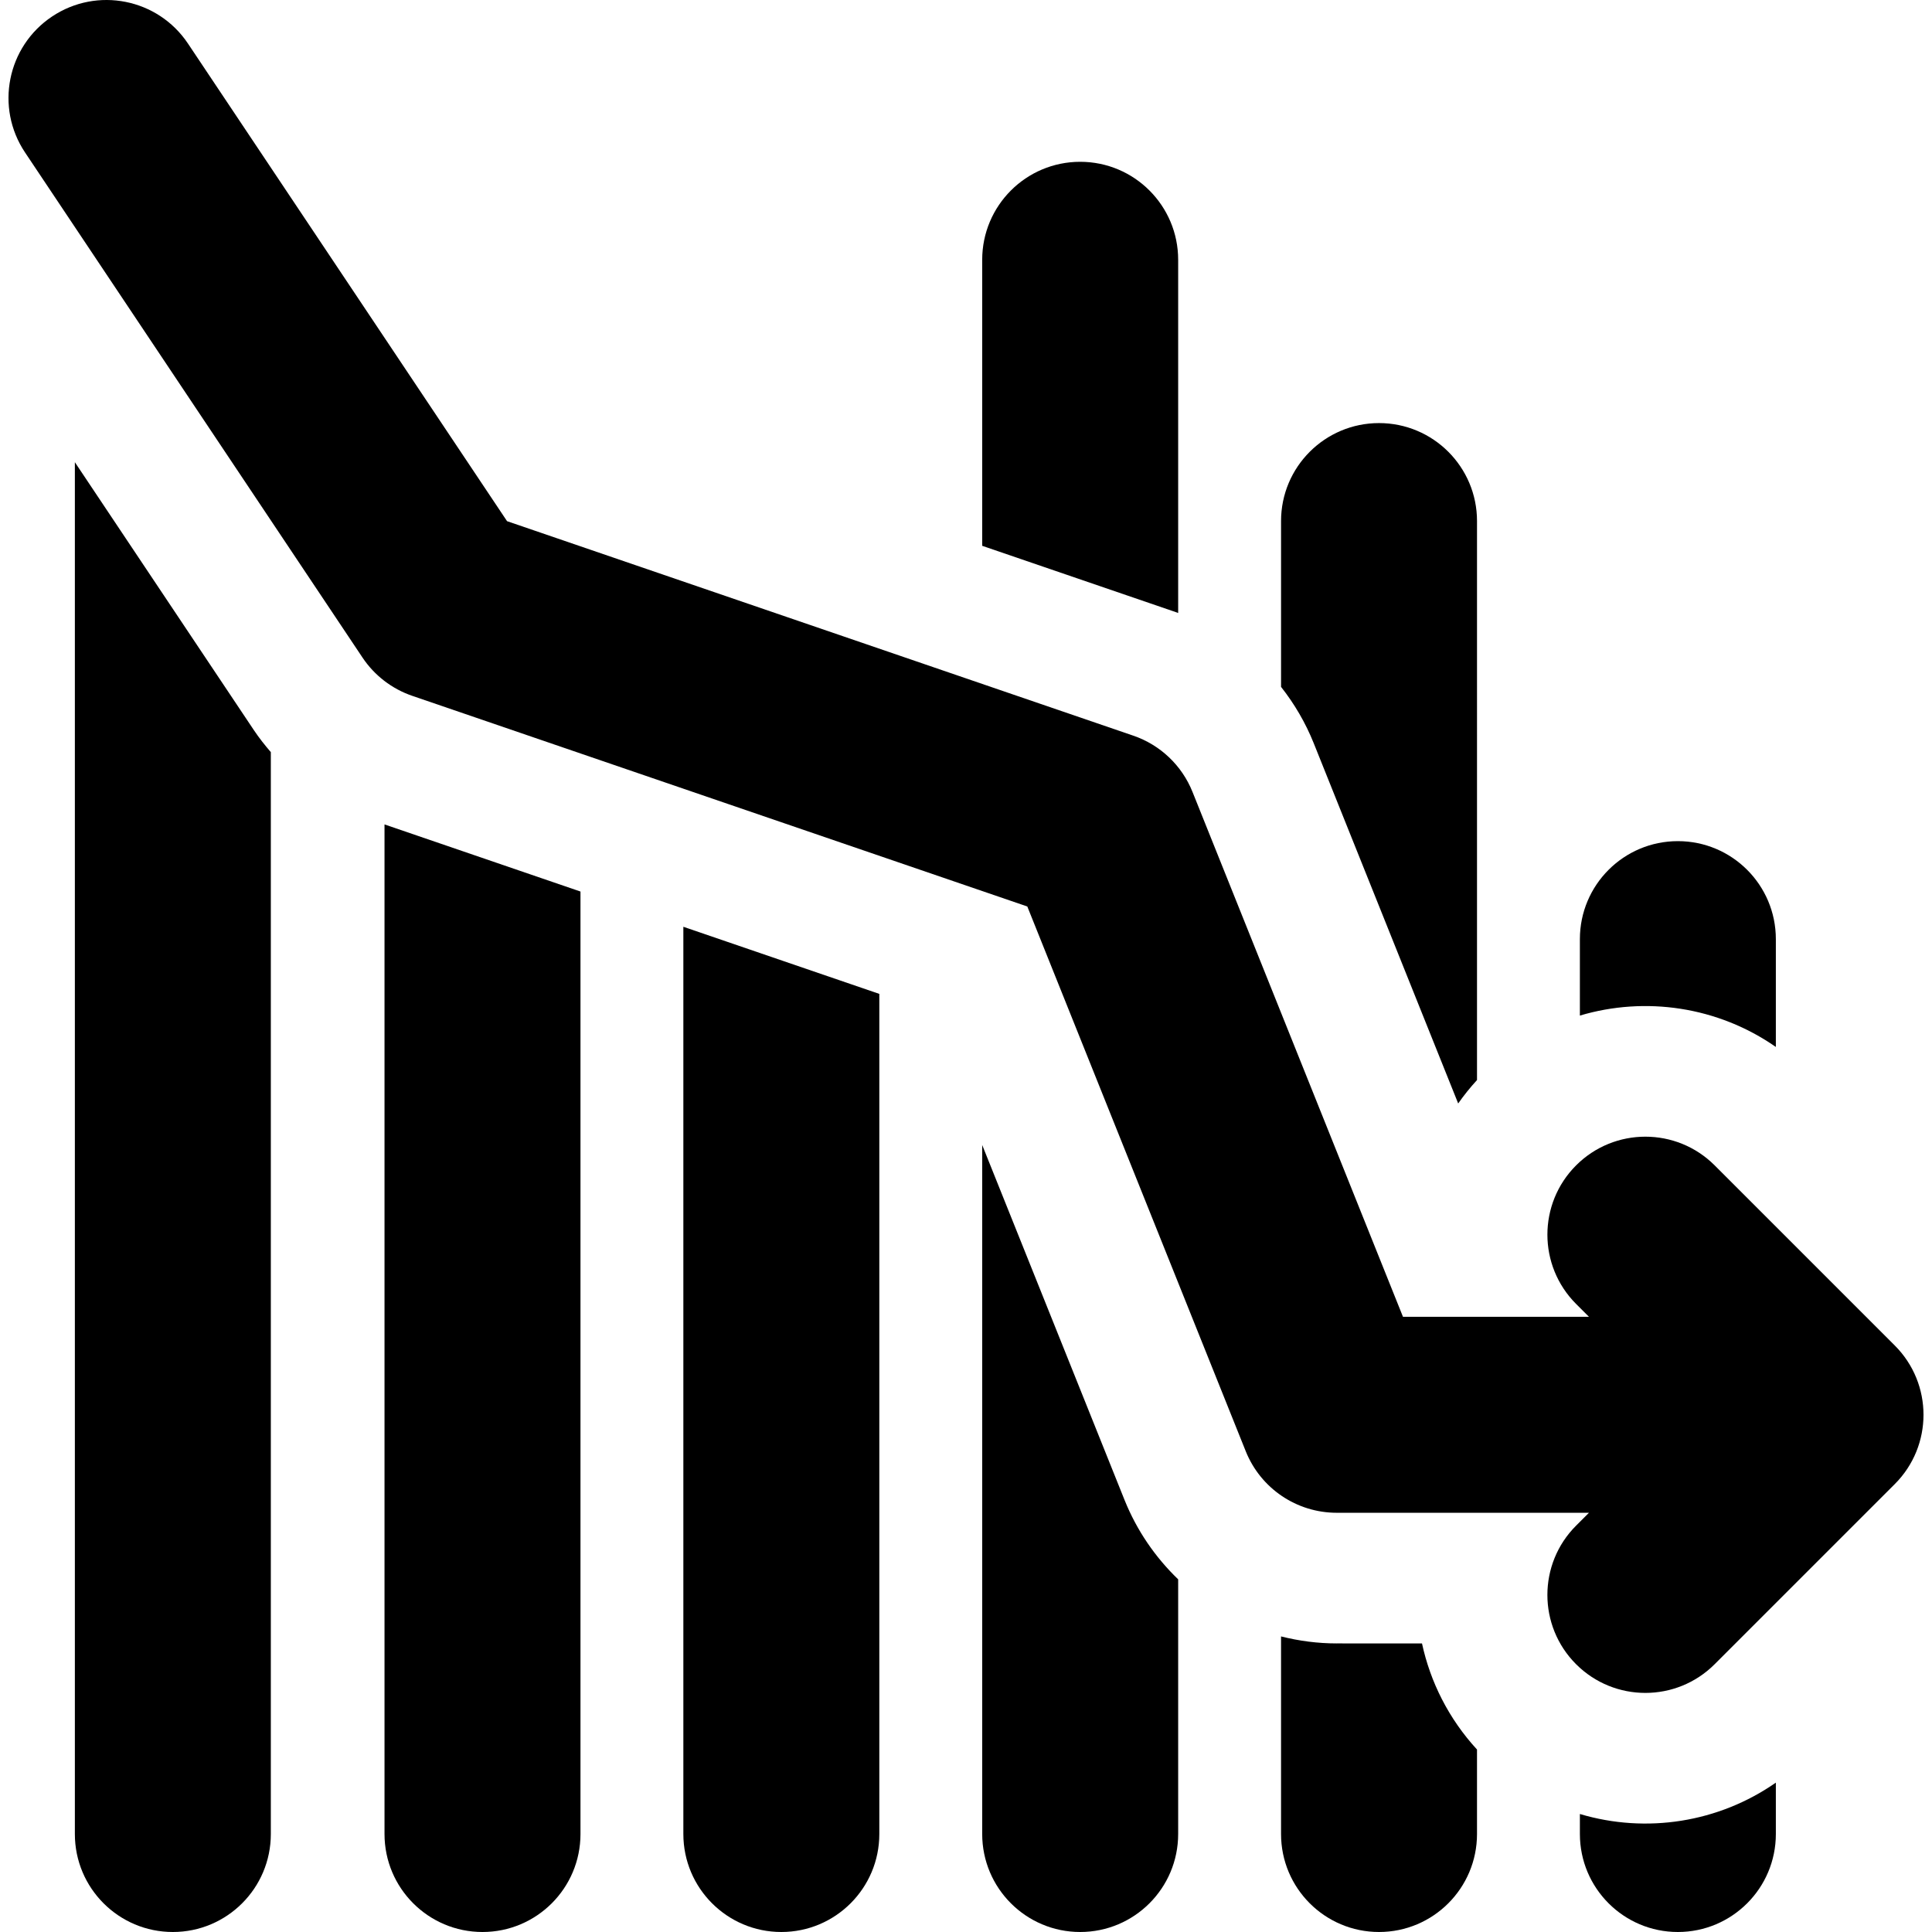 <?xml version="1.0" encoding="iso-8859-1"?>
<!-- Uploaded to: SVG Repo, www.svgrepo.com, Generator: SVG Repo Mixer Tools -->
<!DOCTYPE svg PUBLIC "-//W3C//DTD SVG 1.1//EN" "http://www.w3.org/Graphics/SVG/1.1/DTD/svg11.dtd">
<svg fill="#000000" height="800px" width="800px" version="1.1" id="Capa_1" xmlns="http://www.w3.org/2000/svg" xmlns:xlink="http://www.w3.org/1999/xlink" 
	 viewBox="0 0 295.77 295.77" xml:space="preserve">
<g>
	<path d="M11.461,70.758V280.77c0,8.284,6.716,15,15,15c8.284,0,15-6.716,15-15V115.144c-0.922-1.071-1.803-2.182-2.595-3.367
		L11.461,70.758z"/>
	<path d="M58.865,280.77c0,8.284,6.716,15,15,15c8.284,0,15-6.716,15-15V136.486l-30-10.275V280.77z"/>
	<path d="M104.615,280.77c0,8.284,6.716,15,15,15c8.284,0,15-6.716,15-15V152.155l-30-10.275V280.77z"/>
	<path d="M180.365,93.844V39.77c0-8.284-6.716-15-15-15c-8.284,0-15,6.716-15,15v43.788l29.611,10.142
		C180.108,93.744,180.235,93.798,180.365,93.844z"/>
	<path d="M150.365,175.288V280.77c0,8.284,6.716,15,15,15c8.284,0,15-6.716,15-15V241.78c-3.496-3.367-6.333-7.471-8.215-12.163
		L150.365,175.288z"/>
	<path d="M204.636,251.591c-2.92,0-5.773-0.381-8.521-1.071v30.249c0,8.284,6.716,15,15,15c8.284,0,15-6.716,15-15v-12.933
		c-4.344-4.725-7.148-10.352-8.422-16.246H204.636z"/>
	<path d="M223.234,168.93c0.872-1.242,1.83-2.44,2.882-3.584V79.77c0-8.284-6.716-15-15-15c-8.284,0-15,6.716-15,15v25.383
		c2.05,2.6,3.748,5.496,5.006,8.633L223.234,168.93z"/>
	<path d="M241.865,277.707v3.063c0,8.284,6.716,15,15,15c8.284,0,15-6.716,15-15v-7.866
		C263.11,279.004,252.06,280.744,241.865,277.707z"/>
	<path d="M271.865,160.278V143.77c0-8.284-6.716-15-15-15c-8.284,0-15,6.716-15,15v11.705
		C251.892,152.487,262.989,154.094,271.865,160.278z"/>
	<path d="M290.075,205.984l-27.577-27.577c-5.857-5.857-15.355-5.857-21.213,0c-5.858,5.857-5.858,15.355,0,21.213l1.971,1.971
		h-24.025h-4.448l-32.224-80.362c-1.625-4.051-4.934-7.193-9.063-8.607L77.625,79.786L28.775,6.668
		c-4.602-6.889-13.919-8.74-20.806-4.14C1.08,7.131-0.772,16.445,3.829,23.334l51.667,77.333c1.827,2.734,4.502,4.792,7.612,5.857
		l94.163,32.25l33.441,83.399c2.281,5.689,7.794,9.417,13.923,9.417h14.595h24.025l-1.971,1.971c-5.858,5.857-5.858,15.355,0,21.213
		c5.858,5.859,15.355,5.858,21.213,0l27.577-27.577C295.934,221.34,295.934,211.842,290.075,205.984z"/>
</g>
</svg>
